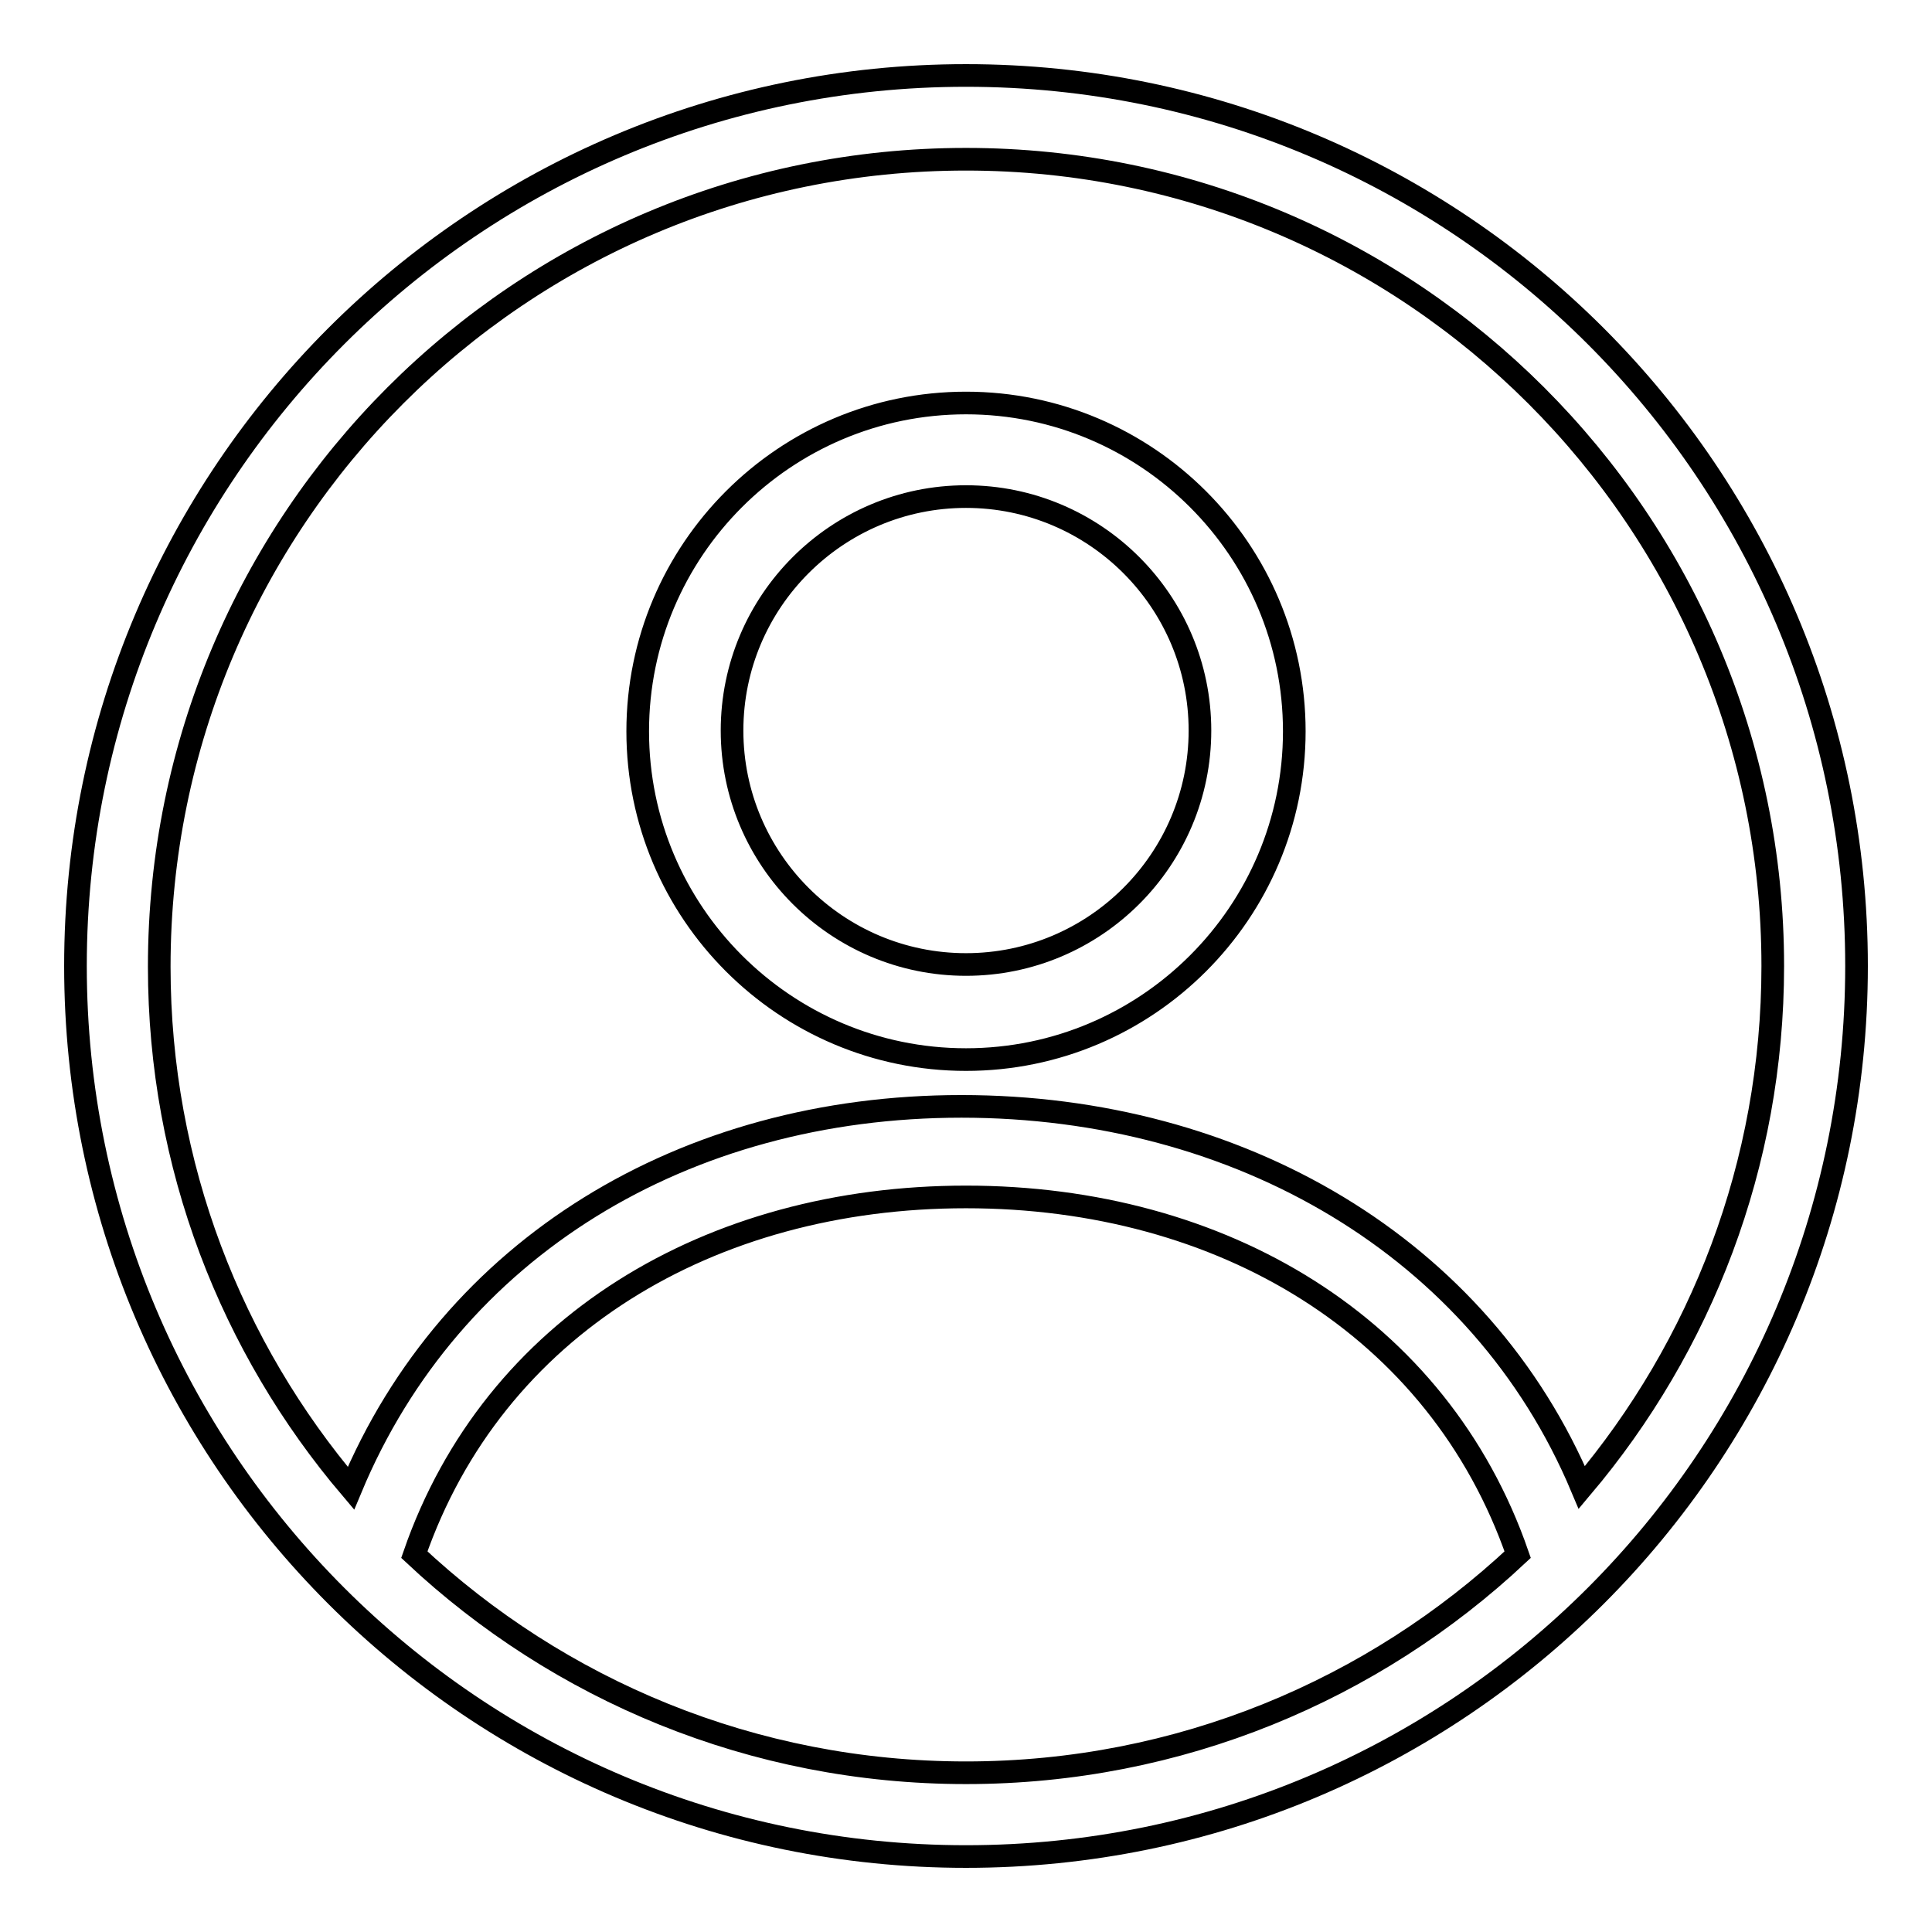 <?xml version="1.0" encoding="utf-8"?>
<!-- Svg Vector Icons : http://www.onlinewebfonts.com/icon -->
<!DOCTYPE svg PUBLIC "-//W3C//DTD SVG 1.1//EN" "http://www.w3.org/Graphics/SVG/1.1/DTD/svg11.dtd">
<svg version="1.1" xmlns="http://www.w3.org/2000/svg" xmlns:xlink="http://www.w3.org/1999/xlink" x="0px" y="0px" viewBox="0 0 256 256" enable-background="new 0 0 256 256" xml:space="preserve">
<g><g><path stroke-width="3" fill-opacity="0" stroke="#000000"  d="M128,10C62.8,10,10,62.8,10,128c0,65.2,52.8,118,118,118c65.2,0,118-52.8,118-118C246,62.8,193.2,10,128,10L128,10L128,10z M128,21.1c59,0,106.9,47.9,106.9,106.9c0,26.3-9.5,50.4-25.3,69.1c-13.4-31.9-45.5-50.5-82.2-50.5s-67.6,18.7-80.9,50.6c-15.8-18.6-25.4-42.7-25.4-69.1C21.1,68.9,68.9,21.1,128,21.1L128,21.1L128,21.1z M54.9,206c10.5-30.3,39.2-47.4,73.1-47.4c33.9,0,62.6,17.1,73.1,47.4c-19.1,17.9-44.8,28.9-73.1,28.9S74,223.9,54.9,206L54.9,206L54.9,206z M128,140.4c24,0,43.5-19.5,43.5-43.5c0-24-19.5-43.5-43.5-43.5S84.5,72.9,84.5,96.9C84.5,120.9,104,140.4,128,140.4L128,140.4L128,140.4z M128,65.8c17.1,0,31,13.9,31,31c0,17.1-13.9,31-31,31c-17.1,0-31-13.9-31-31S110.9,65.8,128,65.8L128,65.8L128,65.8z"/></g></g>
</svg>